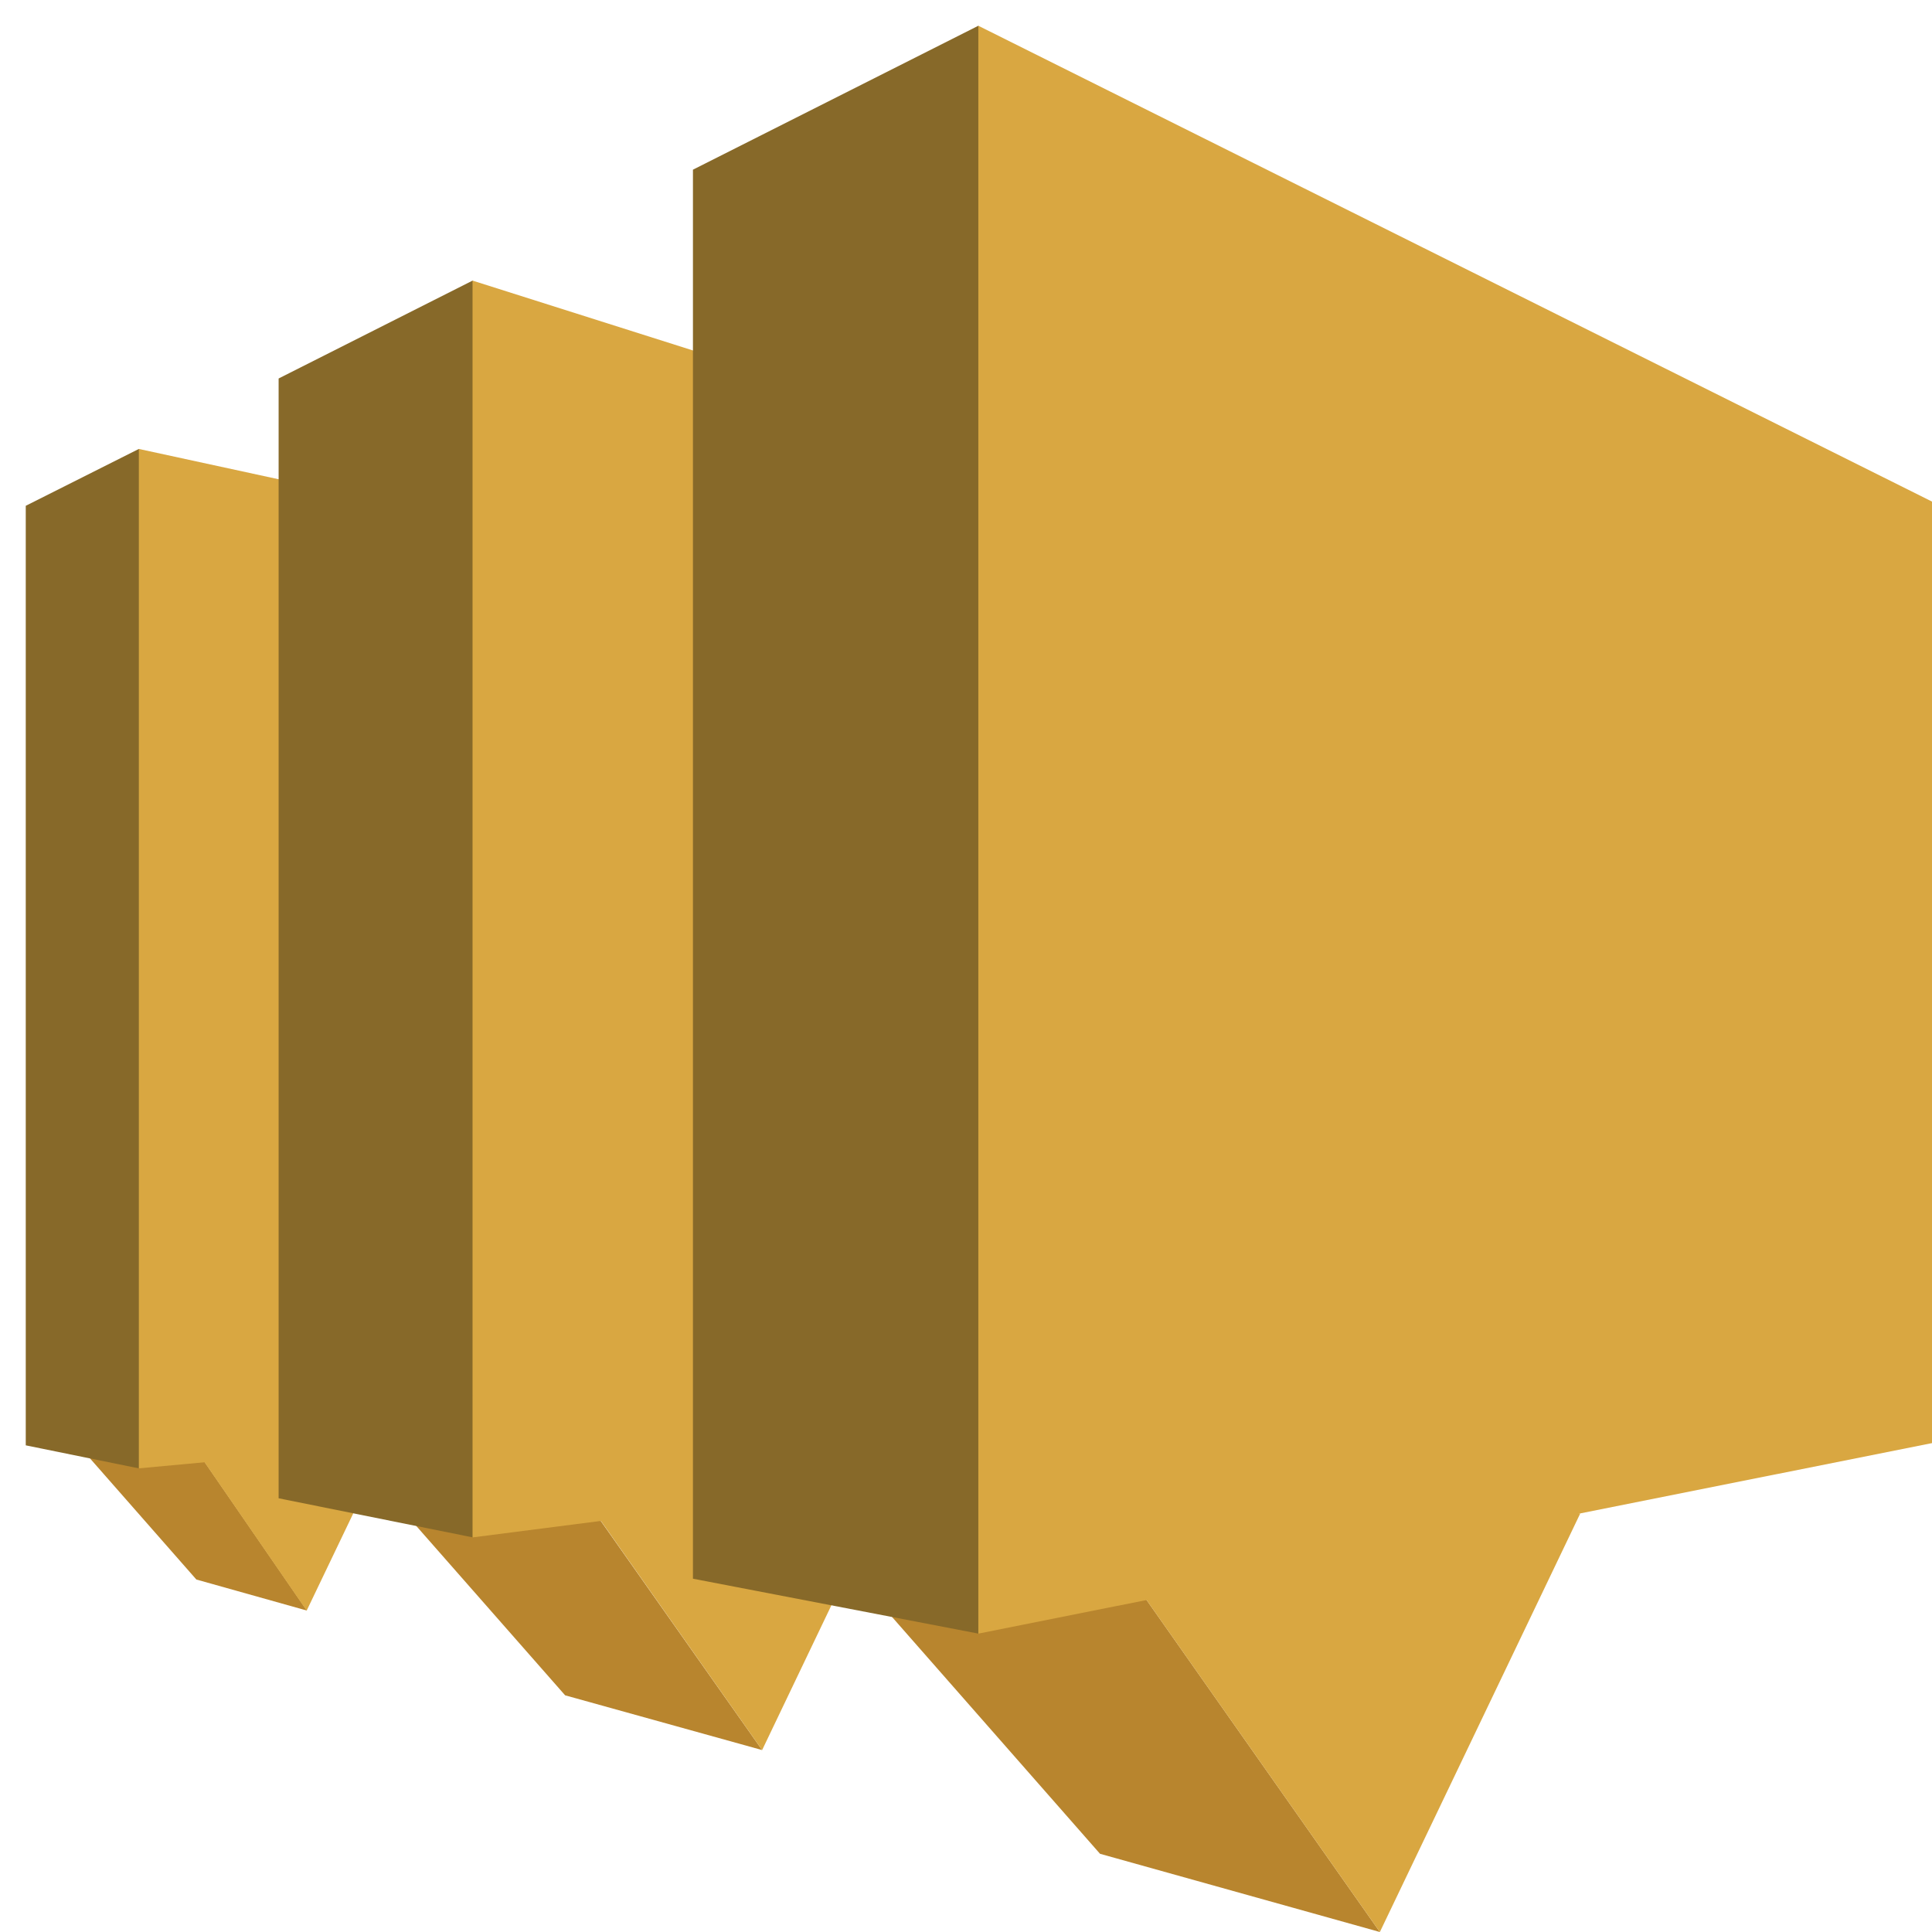 <svg xmlns="http://www.w3.org/2000/svg" xmlns:xlink="http://www.w3.org/1999/xlink" width="75" height="75" viewBox="0 0 75 75"><defs><clipPath id="b"><rect width="75" height="75"/></clipPath></defs><g id="a" clip-path="url(#b)"><g transform="translate(1 1)"><path d="M29.7,71.526,22.05,69.4l-7.227-8.223,8.057.668L29.7,71.528Z" transform="translate(-1.112 -4.588)" fill="#b8852e" fill-rule="evenodd"/><path d="M30.351,71.379l5.47-11.433-5.113-.722L23.534,61.69l6.817,9.688Z" transform="translate(-1.765 -4.442)" fill="#d9a741" fill-rule="evenodd"/><path d="M11.068,65.975,6.776,64.77,2.04,59.377l5.026.786Z" transform="translate(-0.153 -4.453)" fill="#b8852e" fill-rule="evenodd"/><path d="M11.465,65.957l3.085-6.438-2.88-.409L7.463,60.143l4,5.813Z" transform="translate(-0.56 -4.433)" fill="#d9a741" fill-rule="evenodd"/><path d="M0,56.44l4.39.894L25.9,38.665,4.39,17.76,0,19.967Z" transform="translate(0 -1.332)" fill="#876929" fill-rule="evenodd"/><path d="M21.725,21.442V55.761L4.746,57.333V17.76Z" transform="translate(-0.356 -1.332)" fill="#d9a741" fill-rule="evenodd"/><path d="M10.612,57.965l7.53,1.517,20.8-24.039-20.8-24.748-7.53,3.8v43.47Z" transform="translate(-0.796 -0.802)" fill="#876929" fill-rule="evenodd"/><path d="M61.75,24.325V53.962l-43,5.522V10.695Z" transform="translate(-1.406 -0.802)" fill="#d9a741" fill-rule="evenodd"/><path d="M55.115,78.806,44.252,75.77,33.983,64.078l11.456.958Z" transform="translate(-2.549 -4.806)" fill="#b8852e" fill-rule="evenodd"/><path d="M56.043,78.6l7.777-16.245L56.55,61.321,46.366,64.83Z" transform="translate(-3.477 -4.599)" fill="#d9a741" fill-rule="evenodd"/><path d="M28,60.285l11.079,2.131L54.105,31.207,39.079,0,28,5.587Z" transform="translate(-2.1)" fill="#876929" fill-rule="evenodd"/><path d="M39.977,62.417,77,55.021V18.472L39.977,0Z" transform="translate(-2.998)" fill="#d9a741" fill-rule="evenodd"/></g></g></svg>